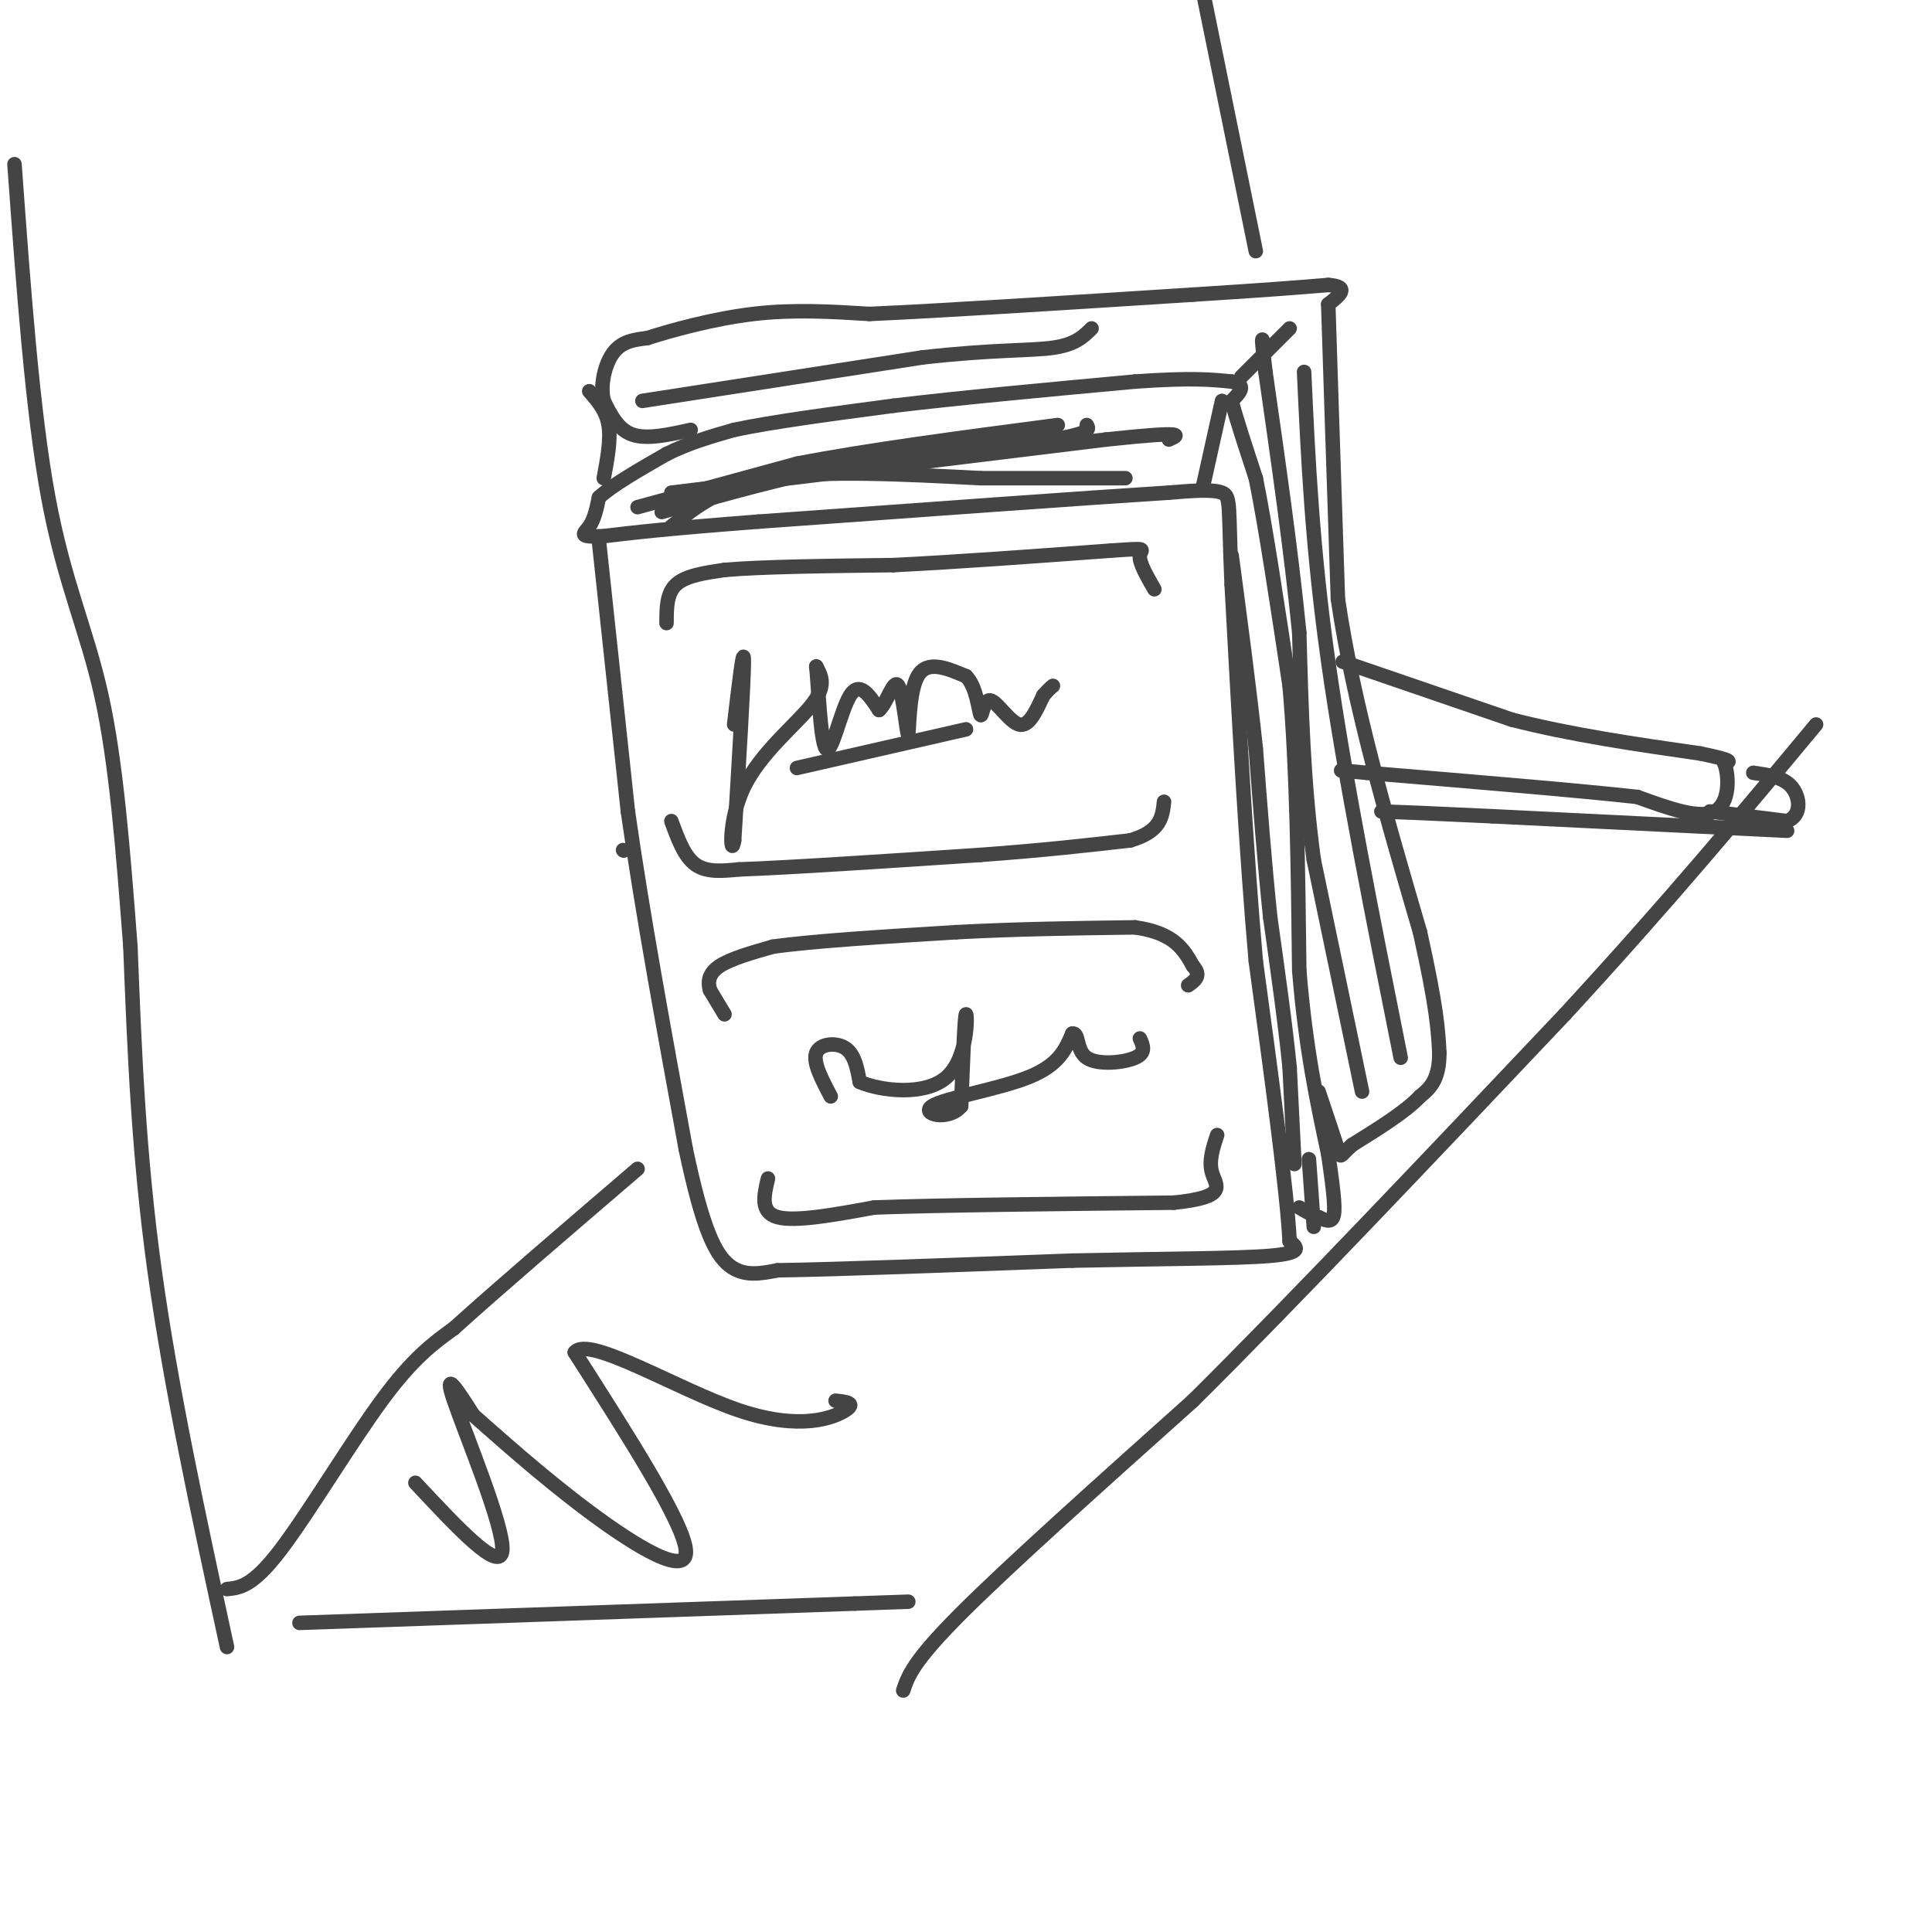 <svg viewBox='0 0 400 400' version='1.1' xmlns='http://www.w3.org/2000/svg' xmlns:xlink='http://www.w3.org/1999/xlink'><g fill='none' stroke='rgb(68,68,68)' stroke-width='3' stroke-linecap='round' stroke-linejoin='round'><path d='M129,176c0.000,0.000 0.100,0.100 0.1,0.1'/><path d='M124,112c0.000,0.000 6.000,56.000 6,56'/><path d='M130,168c3.000,21.000 7.500,45.500 12,70'/><path d='M142,238c3.422,16.178 5.978,21.622 9,24c3.022,2.378 6.511,1.689 10,1'/><path d='M161,263c11.833,-0.167 36.417,-1.083 61,-2'/><path d='M222,261c18.422,-0.400 33.978,-0.400 41,-1c7.022,-0.600 5.511,-1.800 4,-3'/><path d='M267,257c-0.500,-10.167 -3.750,-34.083 -7,-58'/><path d='M260,199c-2.000,-22.667 -3.500,-50.333 -5,-78'/><path d='M255,121c-0.733,-16.356 -0.067,-18.244 -2,-19c-1.933,-0.756 -6.467,-0.378 -11,0'/><path d='M242,102c-16.000,1.000 -50.500,3.500 -85,6'/><path d='M157,108c-19.500,1.500 -25.750,2.250 -32,3'/><path d='M125,111c-5.733,0.289 -4.067,-0.489 -3,-2c1.067,-1.511 1.533,-3.756 2,-6'/><path d='M124,103c2.667,-2.500 8.333,-5.750 14,-9'/><path d='M138,94c4.667,-2.333 9.333,-3.667 14,-5'/><path d='M152,89c7.833,-1.667 20.417,-3.333 33,-5'/><path d='M185,84c13.833,-1.667 31.917,-3.333 50,-5'/><path d='M235,79c11.667,-0.833 15.833,-0.417 20,0'/><path d='M255,79c3.333,0.667 1.667,2.333 0,4'/><path d='M255,83c0.833,3.333 2.917,9.667 5,16'/><path d='M260,99c2.000,9.833 4.500,26.417 7,43'/><path d='M267,142c1.500,17.000 1.750,38.000 2,59'/><path d='M269,201c1.333,16.167 3.667,27.083 6,38'/><path d='M275,239c1.289,8.800 1.511,11.800 1,13c-0.511,1.200 -1.756,0.600 -3,0'/><path d='M273,252c-1.167,-0.333 -2.583,-1.167 -4,-2'/><path d='M132,105c0.000,0.000 33.000,-9.000 33,-9'/><path d='M165,96c14.500,-2.833 34.250,-5.417 54,-8'/><path d='M137,106c13.250,-3.750 26.500,-7.500 40,-10c13.500,-2.500 27.250,-3.750 41,-5'/><path d='M218,91c8.000,-1.333 7.500,-2.167 7,-3'/><path d='M139,109c5.167,-4.167 10.333,-8.333 21,-10c10.667,-1.667 26.833,-0.833 43,0'/><path d='M203,99c12.167,0.000 21.083,0.000 30,0'/><path d='M139,102c0.000,0.000 90.000,-11.000 90,-11'/><path d='M229,91c17.167,-1.833 15.083,-0.917 13,0'/><path d='M253,83c0.000,0.000 -4.000,18.000 -4,18'/><path d='M271,240c0.000,0.000 1.000,14.000 1,14'/><path d='M268,241c0.000,0.000 -1.000,-20.000 -1,-20'/><path d='M267,221c-0.833,-8.500 -2.417,-19.750 -4,-31'/><path d='M263,190c-1.167,-11.000 -2.083,-23.000 -3,-35'/><path d='M260,155c-1.333,-12.500 -3.167,-26.250 -5,-40'/><path d='M150,210c0.000,0.000 -3.000,-5.000 -3,-5'/><path d='M147,205c-0.511,-1.711 -0.289,-3.489 2,-5c2.289,-1.511 6.644,-2.756 11,-4'/><path d='M160,196c8.167,-1.167 23.083,-2.083 38,-3'/><path d='M198,193c12.500,-0.667 24.750,-0.833 37,-1'/><path d='M235,192c8.167,1.167 10.083,4.583 12,8'/><path d='M247,200c1.833,2.000 0.417,3.000 -1,4'/><path d='M139,170c1.333,3.667 2.667,7.333 5,9c2.333,1.667 5.667,1.333 9,1'/><path d='M153,180c9.833,-0.333 29.917,-1.667 50,-3'/><path d='M203,177c13.500,-1.000 22.250,-2.000 31,-3'/><path d='M234,174c6.333,-1.833 6.667,-4.917 7,-8'/><path d='M138,129c0.000,-3.083 0.000,-6.167 2,-8c2.000,-1.833 6.000,-2.417 10,-3'/><path d='M150,118c7.500,-0.667 21.250,-0.833 35,-1'/><path d='M185,117c13.333,-0.667 29.167,-1.833 45,-3'/><path d='M230,114c8.200,-0.556 6.200,-0.444 6,1c-0.200,1.444 1.400,4.222 3,7'/><path d='M159,244c-0.833,3.500 -1.667,7.000 2,8c3.667,1.000 11.833,-0.500 20,-2'/><path d='M181,250c13.667,-0.500 37.833,-0.750 62,-1'/><path d='M243,249c11.378,-1.133 8.822,-3.467 8,-6c-0.822,-2.533 0.089,-5.267 1,-8'/><path d='M152,150c1.000,-8.500 2.000,-17.000 2,-13c0.000,4.000 -1.000,20.500 -2,37'/><path d='M152,174c-0.679,4.155 -1.375,-3.958 2,-11c3.375,-7.042 10.821,-13.012 14,-17c3.179,-3.988 2.089,-5.994 1,-8'/><path d='M169,138c0.381,3.298 0.833,15.542 2,17c1.167,1.458 3.048,-7.869 5,-11c1.952,-3.131 3.976,-0.065 6,3'/><path d='M182,147c1.713,-1.466 2.995,-6.630 4,-5c1.005,1.630 1.732,10.054 2,10c0.268,-0.054 0.077,-8.587 2,-12c1.923,-3.413 5.962,-1.707 10,0'/><path d='M200,140c2.185,2.093 2.648,7.324 3,8c0.352,0.676 0.595,-3.203 2,-3c1.405,0.203 3.973,4.486 6,5c2.027,0.514 3.514,-2.743 5,-6'/><path d='M216,144c1.167,-1.333 1.583,-1.667 2,-2'/><path d='M172,227c-1.867,-3.533 -3.733,-7.067 -3,-9c0.733,-1.933 4.067,-2.267 6,-1c1.933,1.267 2.467,4.133 3,7'/><path d='M178,224c4.286,1.857 13.500,3.000 18,-1c4.500,-4.000 4.286,-13.143 4,-13c-0.286,0.143 -0.643,9.571 -1,19'/><path d='M199,229c-2.595,3.190 -8.583,1.667 -6,0c2.583,-1.667 13.738,-3.476 20,-6c6.262,-2.524 7.631,-5.762 9,-9'/><path d='M222,214c1.488,-0.310 0.708,3.417 3,5c2.292,1.583 7.655,1.024 10,0c2.345,-1.024 1.673,-2.512 1,-4'/><path d='M165,159c0.000,0.000 35.000,-8.000 35,-8'/><path d='M143,89c-4.500,1.000 -9.000,2.000 -12,1c-3.000,-1.000 -4.500,-4.000 -6,-7'/><path d='M125,83c-0.800,-3.178 0.200,-7.622 2,-10c1.800,-2.378 4.400,-2.689 7,-3'/><path d='M134,70c4.911,-1.578 13.689,-4.022 22,-5c8.311,-0.978 16.156,-0.489 24,0'/><path d='M180,65c15.167,-0.667 41.083,-2.333 67,-4'/><path d='M247,61c15.833,-1.000 21.917,-1.500 28,-2'/><path d='M275,59c4.667,0.333 2.333,2.167 0,4'/><path d='M275,63c0.333,10.833 1.167,35.917 2,61'/><path d='M277,124c3.167,21.667 10.083,45.333 17,69'/><path d='M294,193c3.500,15.667 3.750,20.333 4,25'/><path d='M298,218c0.000,5.667 -2.000,7.333 -4,9'/><path d='M294,227c-3.000,3.167 -8.500,6.583 -14,10'/><path d='M280,237c-2.667,2.311 -2.333,3.089 -3,1c-0.667,-2.089 -2.333,-7.044 -4,-12'/><path d='M282,226c0.000,0.000 -10.000,-48.000 -10,-48'/><path d='M272,178c-2.167,-15.833 -2.583,-31.417 -3,-47'/><path d='M269,131c-1.667,-16.833 -4.333,-35.417 -7,-54'/><path d='M262,77c-1.167,-9.667 -0.583,-6.833 0,-4'/><path d='M267,68c0.000,0.000 -10.000,10.000 -10,10'/><path d='M270,77c0.833,18.167 1.667,36.333 5,60c3.333,23.667 9.167,52.833 15,82'/><path d='M122,81c1.750,2.000 3.500,4.000 4,7c0.500,3.000 -0.250,7.000 -1,11'/><path d='M133,83c0.000,0.000 58.000,-9.000 58,-9'/><path d='M191,74c14.667,-1.667 22.333,-1.333 27,-2c4.667,-0.667 6.333,-2.333 8,-4'/><path d='M278,137c0.000,0.000 35.000,12.000 35,12'/><path d='M313,149c12.333,3.167 25.667,5.083 39,7'/><path d='M352,156c7.333,1.500 6.167,1.750 5,2'/><path d='M357,158c1.044,2.667 1.156,8.333 -2,10c-3.156,1.667 -9.578,-0.667 -16,-3'/><path d='M339,165c-12.000,-1.333 -34.000,-3.167 -56,-5'/><path d='M283,160c-9.333,-0.833 -4.667,-0.417 0,0'/><path d='M354,168c0.000,0.000 16.000,2.000 16,2'/><path d='M370,170c3.067,-1.111 2.733,-4.889 1,-7c-1.733,-2.111 -4.867,-2.556 -8,-3'/><path d='M370,172c0.000,0.000 -61.000,-3.000 -61,-3'/><path d='M309,169c-14.000,-0.667 -18.500,-0.833 -23,-1'/><path d='M187,350c1.000,-3.000 2.000,-6.000 12,-16c10.000,-10.000 29.000,-27.000 48,-44'/><path d='M247,290c20.833,-20.667 48.917,-50.333 77,-80'/><path d='M324,210c21.500,-23.333 36.750,-41.667 52,-60'/><path d='M47,329c2.644,-0.267 5.289,-0.533 11,-8c5.711,-7.467 14.489,-22.133 21,-31c6.511,-8.867 10.756,-11.933 15,-15'/><path d='M94,275c8.833,-8.000 23.417,-20.500 38,-33'/><path d='M62,336c0.000,0.000 115.000,-4.000 115,-4'/><path d='M177,332c19.167,-0.667 9.583,-0.333 0,0'/><path d='M86,307c8.800,9.422 17.600,18.844 18,14c0.400,-4.844 -7.600,-23.956 -10,-31c-2.400,-7.044 0.800,-2.022 4,3'/><path d='M98,293c4.583,4.024 14.042,12.583 24,20c9.958,7.417 20.417,13.690 20,8c-0.417,-5.690 -11.708,-23.345 -23,-41'/><path d='M119,280c2.798,-3.655 21.292,7.708 34,12c12.708,4.292 19.631,1.512 22,0c2.369,-1.512 0.185,-1.756 -2,-2'/><path d='M47,341c-5.833,-26.917 -11.667,-53.833 -15,-78c-3.333,-24.167 -4.167,-45.583 -5,-67'/><path d='M27,196c-1.560,-20.512 -2.958,-38.292 -6,-52c-3.042,-13.708 -7.726,-23.345 -11,-41c-3.274,-17.655 -5.137,-43.327 -7,-69'/><path d='M260,52c0.000,0.000 -11.000,-54.000 -11,-54'/></g>
</svg>